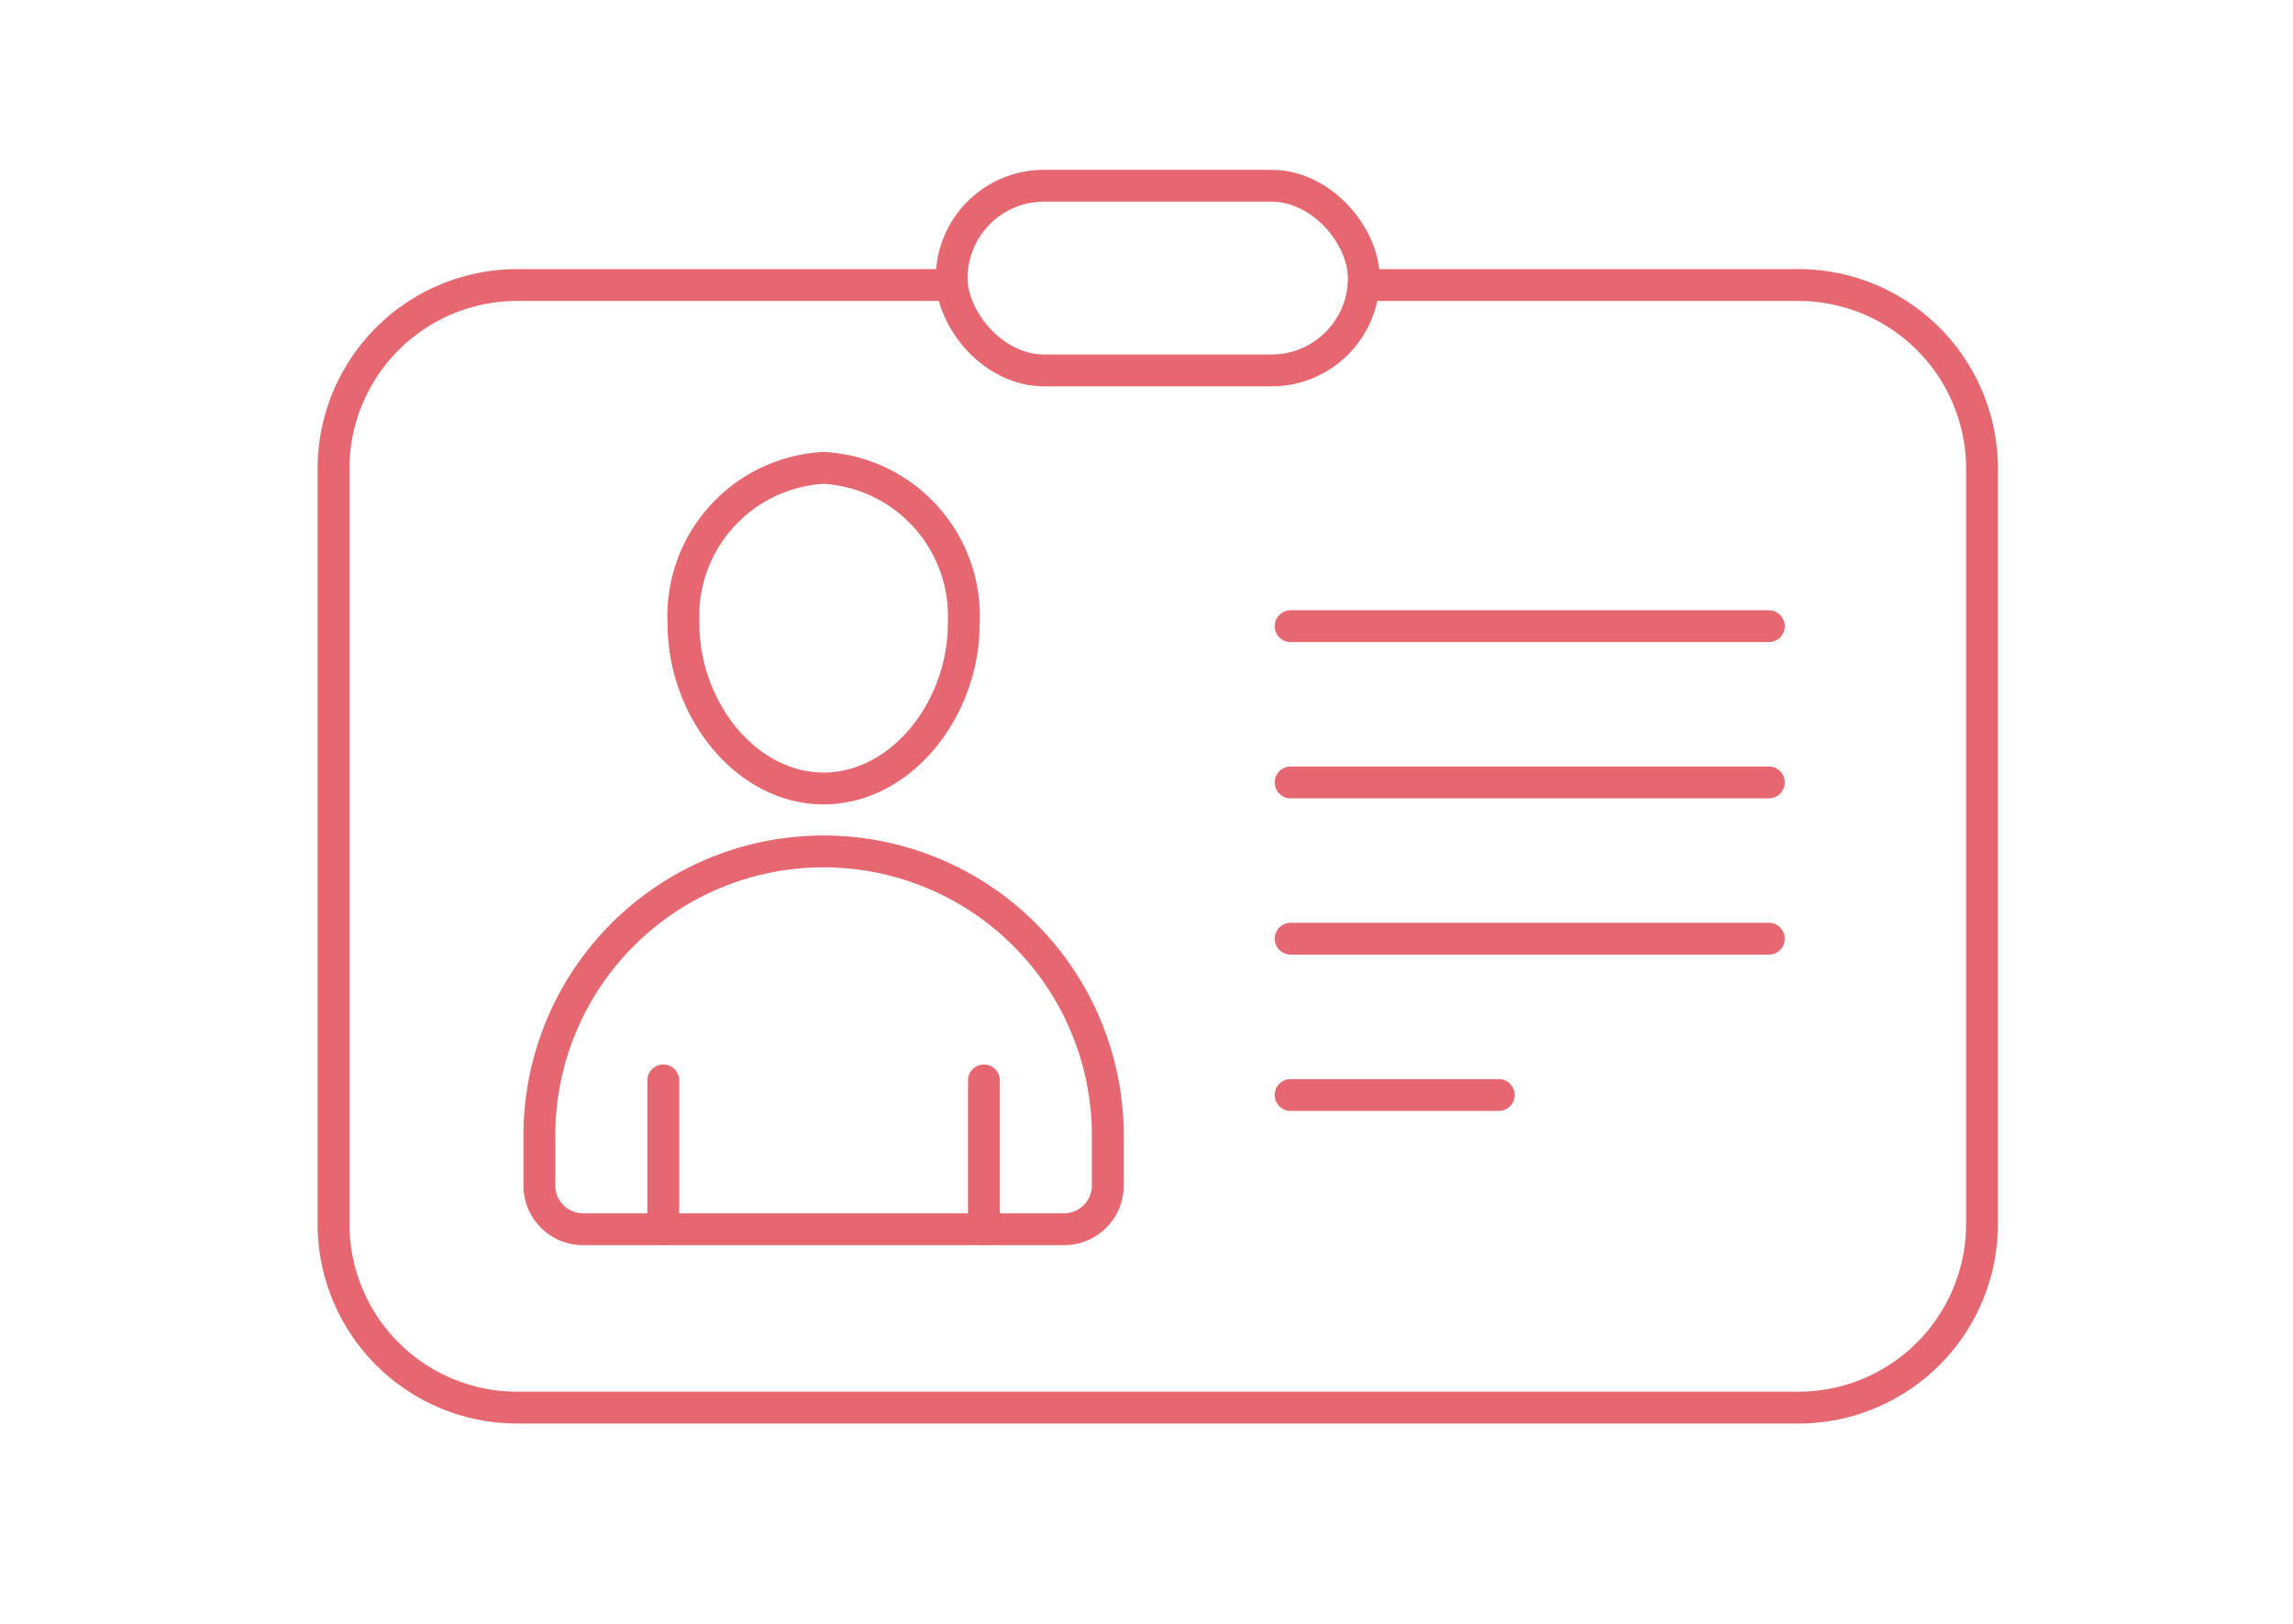 <svg xmlns="http://www.w3.org/2000/svg" width="72" height="51" viewBox="0 0 72 51"><g transform="translate(-515 -848)"><rect width="72" height="51" transform="translate(515 848)" fill="none"/><g transform="translate(28.973 -95.667)"><path d="M25.091,18.317c0,2.7-1.969,5.18-4.4,5.18s-4.4-2.48-4.4-5.18a4.663,4.663,0,0,1,4.4-4.888A4.663,4.663,0,0,1,25.091,18.317Z" transform="translate(491.197 944.933)" fill="none" stroke="#e66770" stroke-linecap="round" stroke-miterlimit="10" stroke-width="1"/><path d="M26.676,41.511h-15.1A1.373,1.373,0,0,1,10.2,40.138V38.569a8.924,8.924,0,1,1,17.849,0v1.569A1.372,1.372,0,0,1,26.676,41.511Z" transform="translate(492.763 940.763)" fill="none" stroke="#e66770" stroke-linecap="round" stroke-miterlimit="10" stroke-width="1"/><line y2="4.675" transform="translate(506.854 977.599)" fill="none" stroke="#e66770" stroke-linecap="round" stroke-miterlimit="10" stroke-width="1"/><line y2="4.675" transform="translate(516.922 977.599)" fill="none" stroke="#e66770" stroke-linecap="round" stroke-miterlimit="10" stroke-width="1"/><path d="M33.851,5.7H47.494a5.768,5.768,0,0,1,5.768,5.768V35.189a5.768,5.768,0,0,1-5.768,5.768H7.268A5.768,5.768,0,0,1,1.5,35.189V11.473A5.768,5.768,0,0,1,7.268,5.7H20.91" transform="translate(495 946.919)" fill="none" stroke="#e66770" stroke-linecap="round" stroke-miterlimit="10" stroke-width="1"/><line x2="15.016" transform="translate(526.553 963.333)" fill="none" stroke="#e66770" stroke-linecap="round" stroke-miterlimit="10" stroke-width="1"/><line x2="15.016" transform="translate(526.553 968.241)" fill="none" stroke="#e66770" stroke-linecap="round" stroke-miterlimit="10" stroke-width="1"/><line x2="15.016" transform="translate(526.553 973.149)" fill="none" stroke="#e66770" stroke-linecap="round" stroke-miterlimit="10" stroke-width="1"/><line x2="6.537" transform="translate(526.553 978.058)" fill="none" stroke="#e66770" stroke-linecap="round" stroke-miterlimit="10" stroke-width="1"/><rect width="12.941" height="5.801" rx="2.901" transform="translate(515.91 949.5)" fill="none" stroke="#e66770" stroke-linecap="round" stroke-miterlimit="10" stroke-width="1"/></g></g></svg>